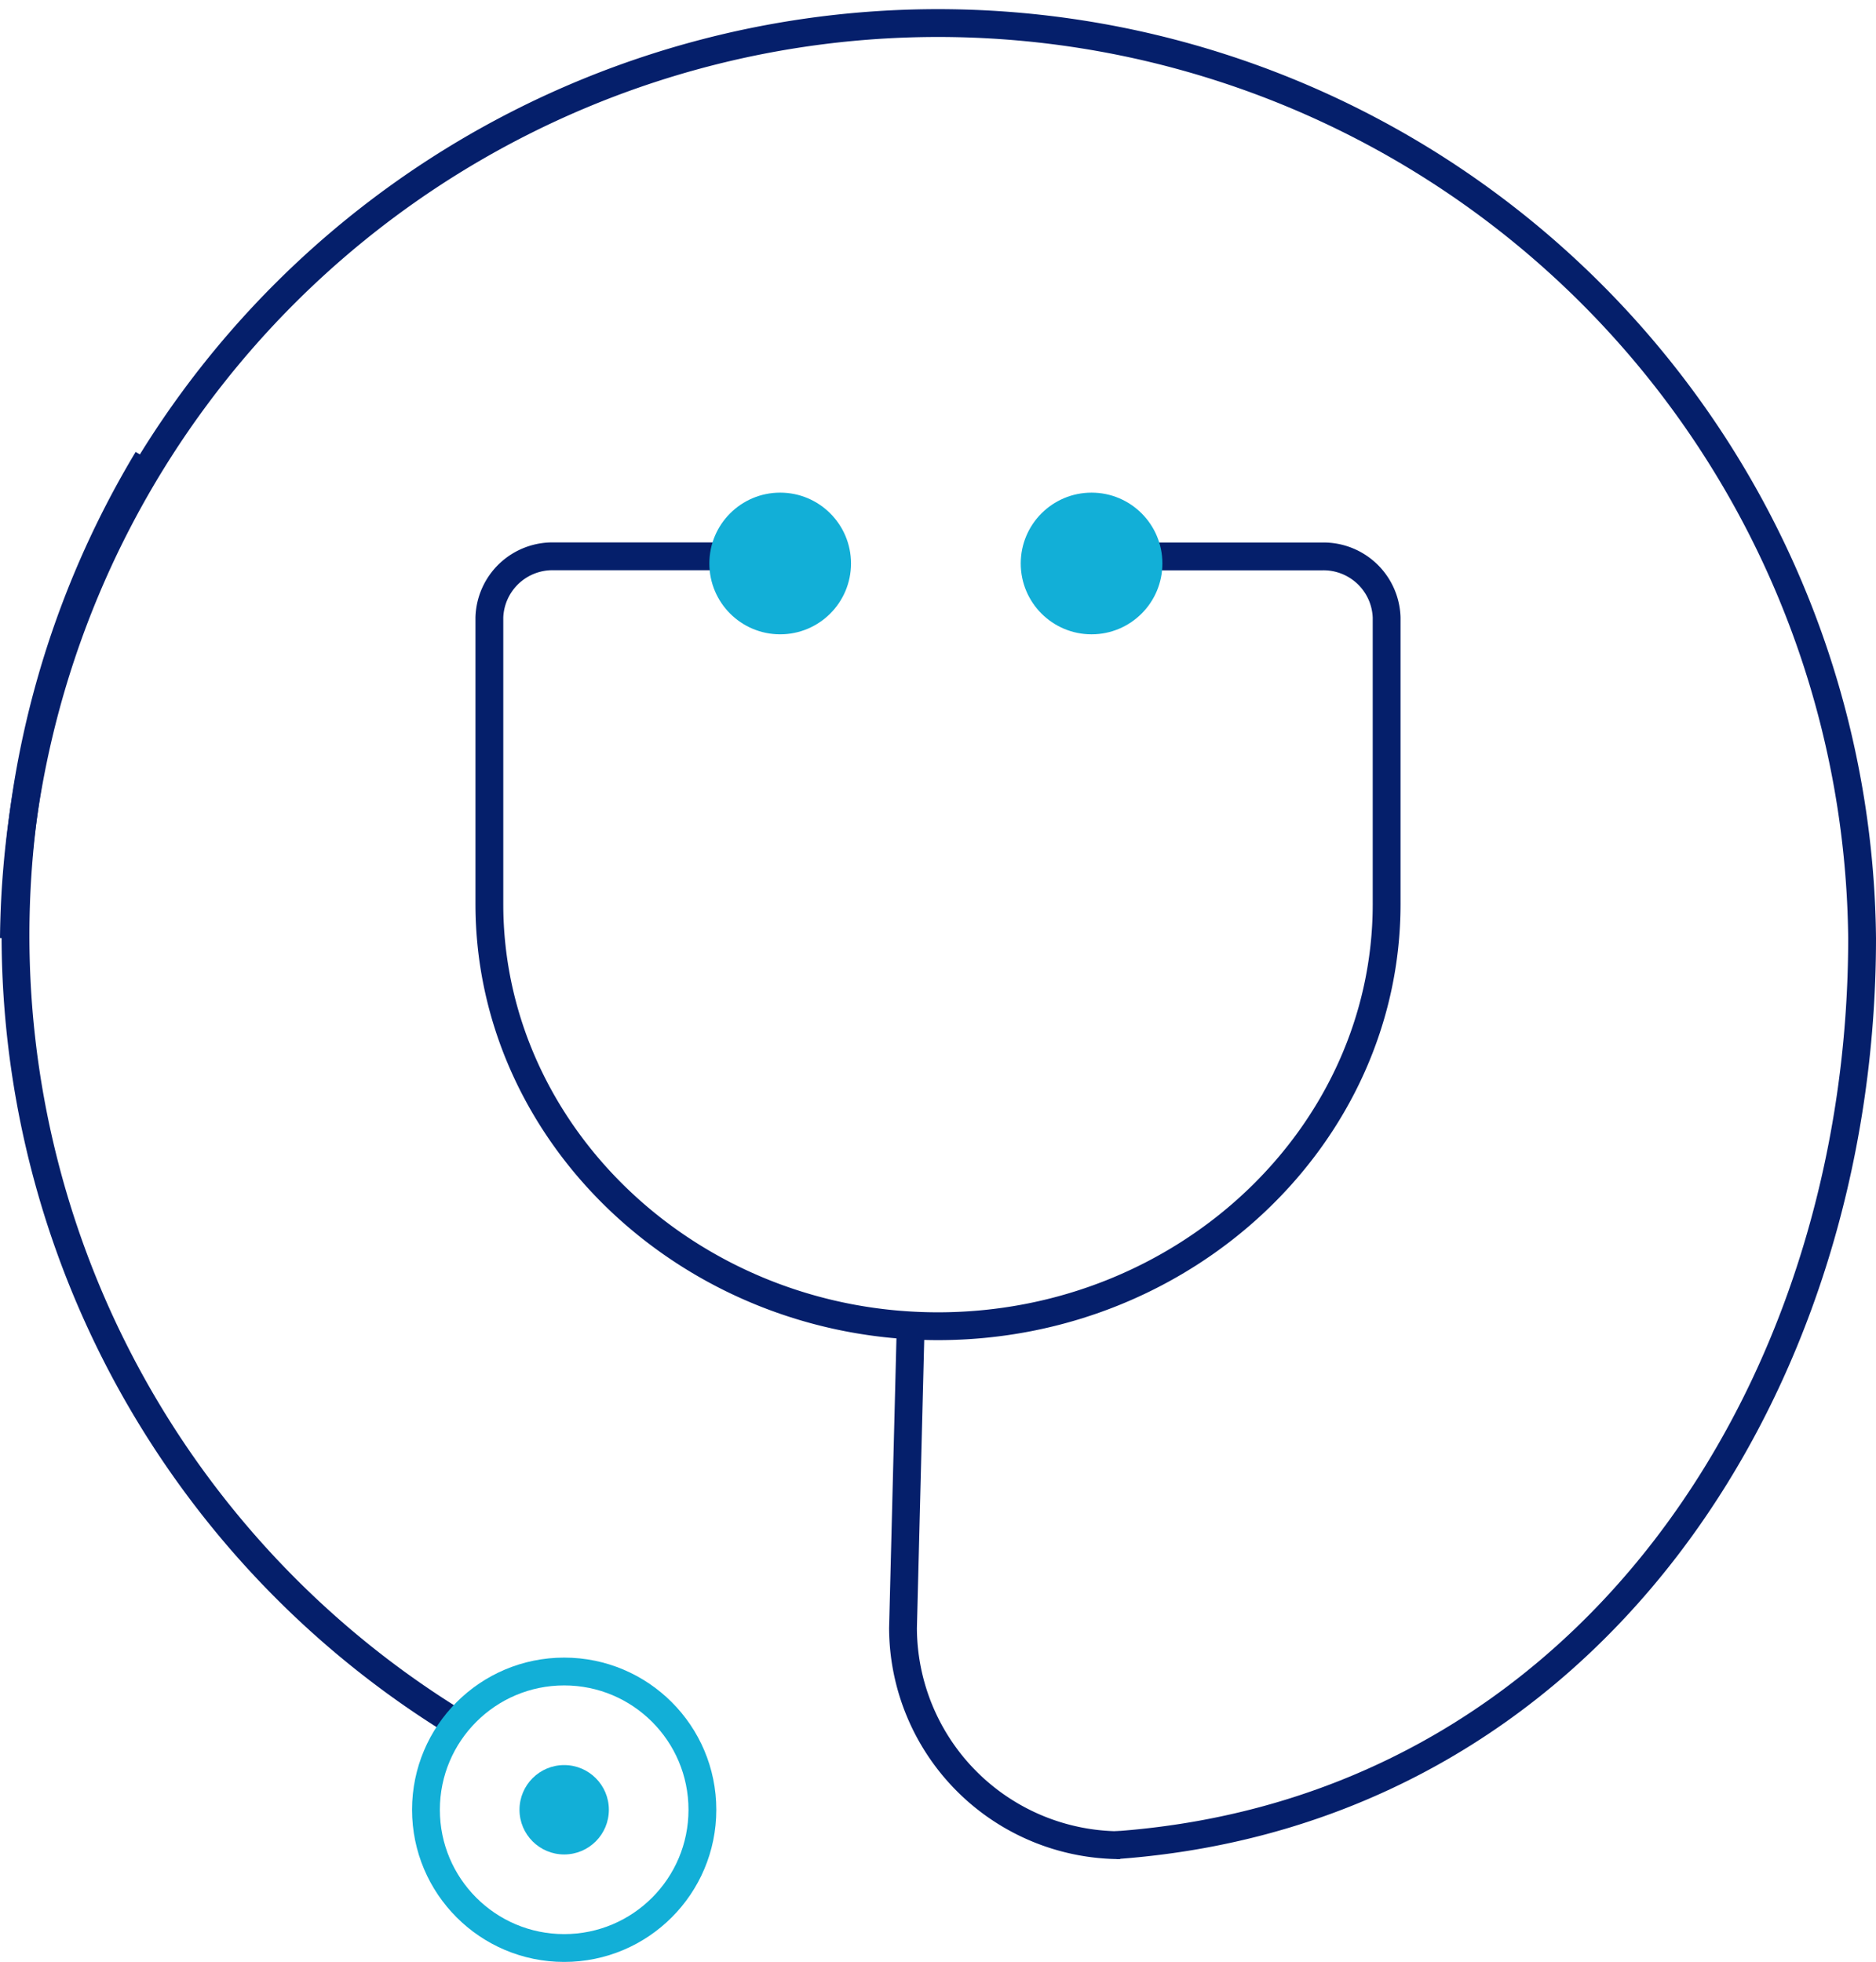 <?xml version="1.0" encoding="UTF-8"?> <svg xmlns="http://www.w3.org/2000/svg" viewBox="0 0 202.37 211.59"><defs><style>.cls-1,.cls-3{fill:none;stroke-miterlimit:10;stroke-width:3px;}.cls-1{stroke:#051f6b;}.cls-2{fill:#12afd7;}.cls-3{stroke:#12afd7;}</style></defs><g id="Layer_2" data-name="Layer 2"><path class="cls-1" d="M77.65,60H59.79a6.81,6.81,0,0,0-7,6.59V97.5c0,25,21.78,45.53,48.39,45.53h0c26.62,0,48.4-20.49,48.4-45.53V66.6a6.81,6.81,0,0,0-7-6.59H123.73"></path><circle class="cls-2" cx="84.16" cy="60.77" r="7.64"></circle><circle class="cls-2" cx="117.75" cy="60.77" r="7.64"></circle><path class="cls-1" d="M120.35,199c50.73-3.64,80.52-49,80.52-97.82a99.69,99.69,0,0,0-199.37,0"></path><path class="cls-1" d="M120.84,199a23.49,23.49,0,0,1-23.43-23.43l.8-31.49"></path><path class="cls-1" d="M15.92,49.51A99.68,99.68,0,0,0,50,186.3"></path><circle class="cls-3" cx="60.86" cy="195.18" r="14.91"></circle><circle class="cls-2" cx="60.86" cy="195.18" r="4.82"></circle></g></svg> 